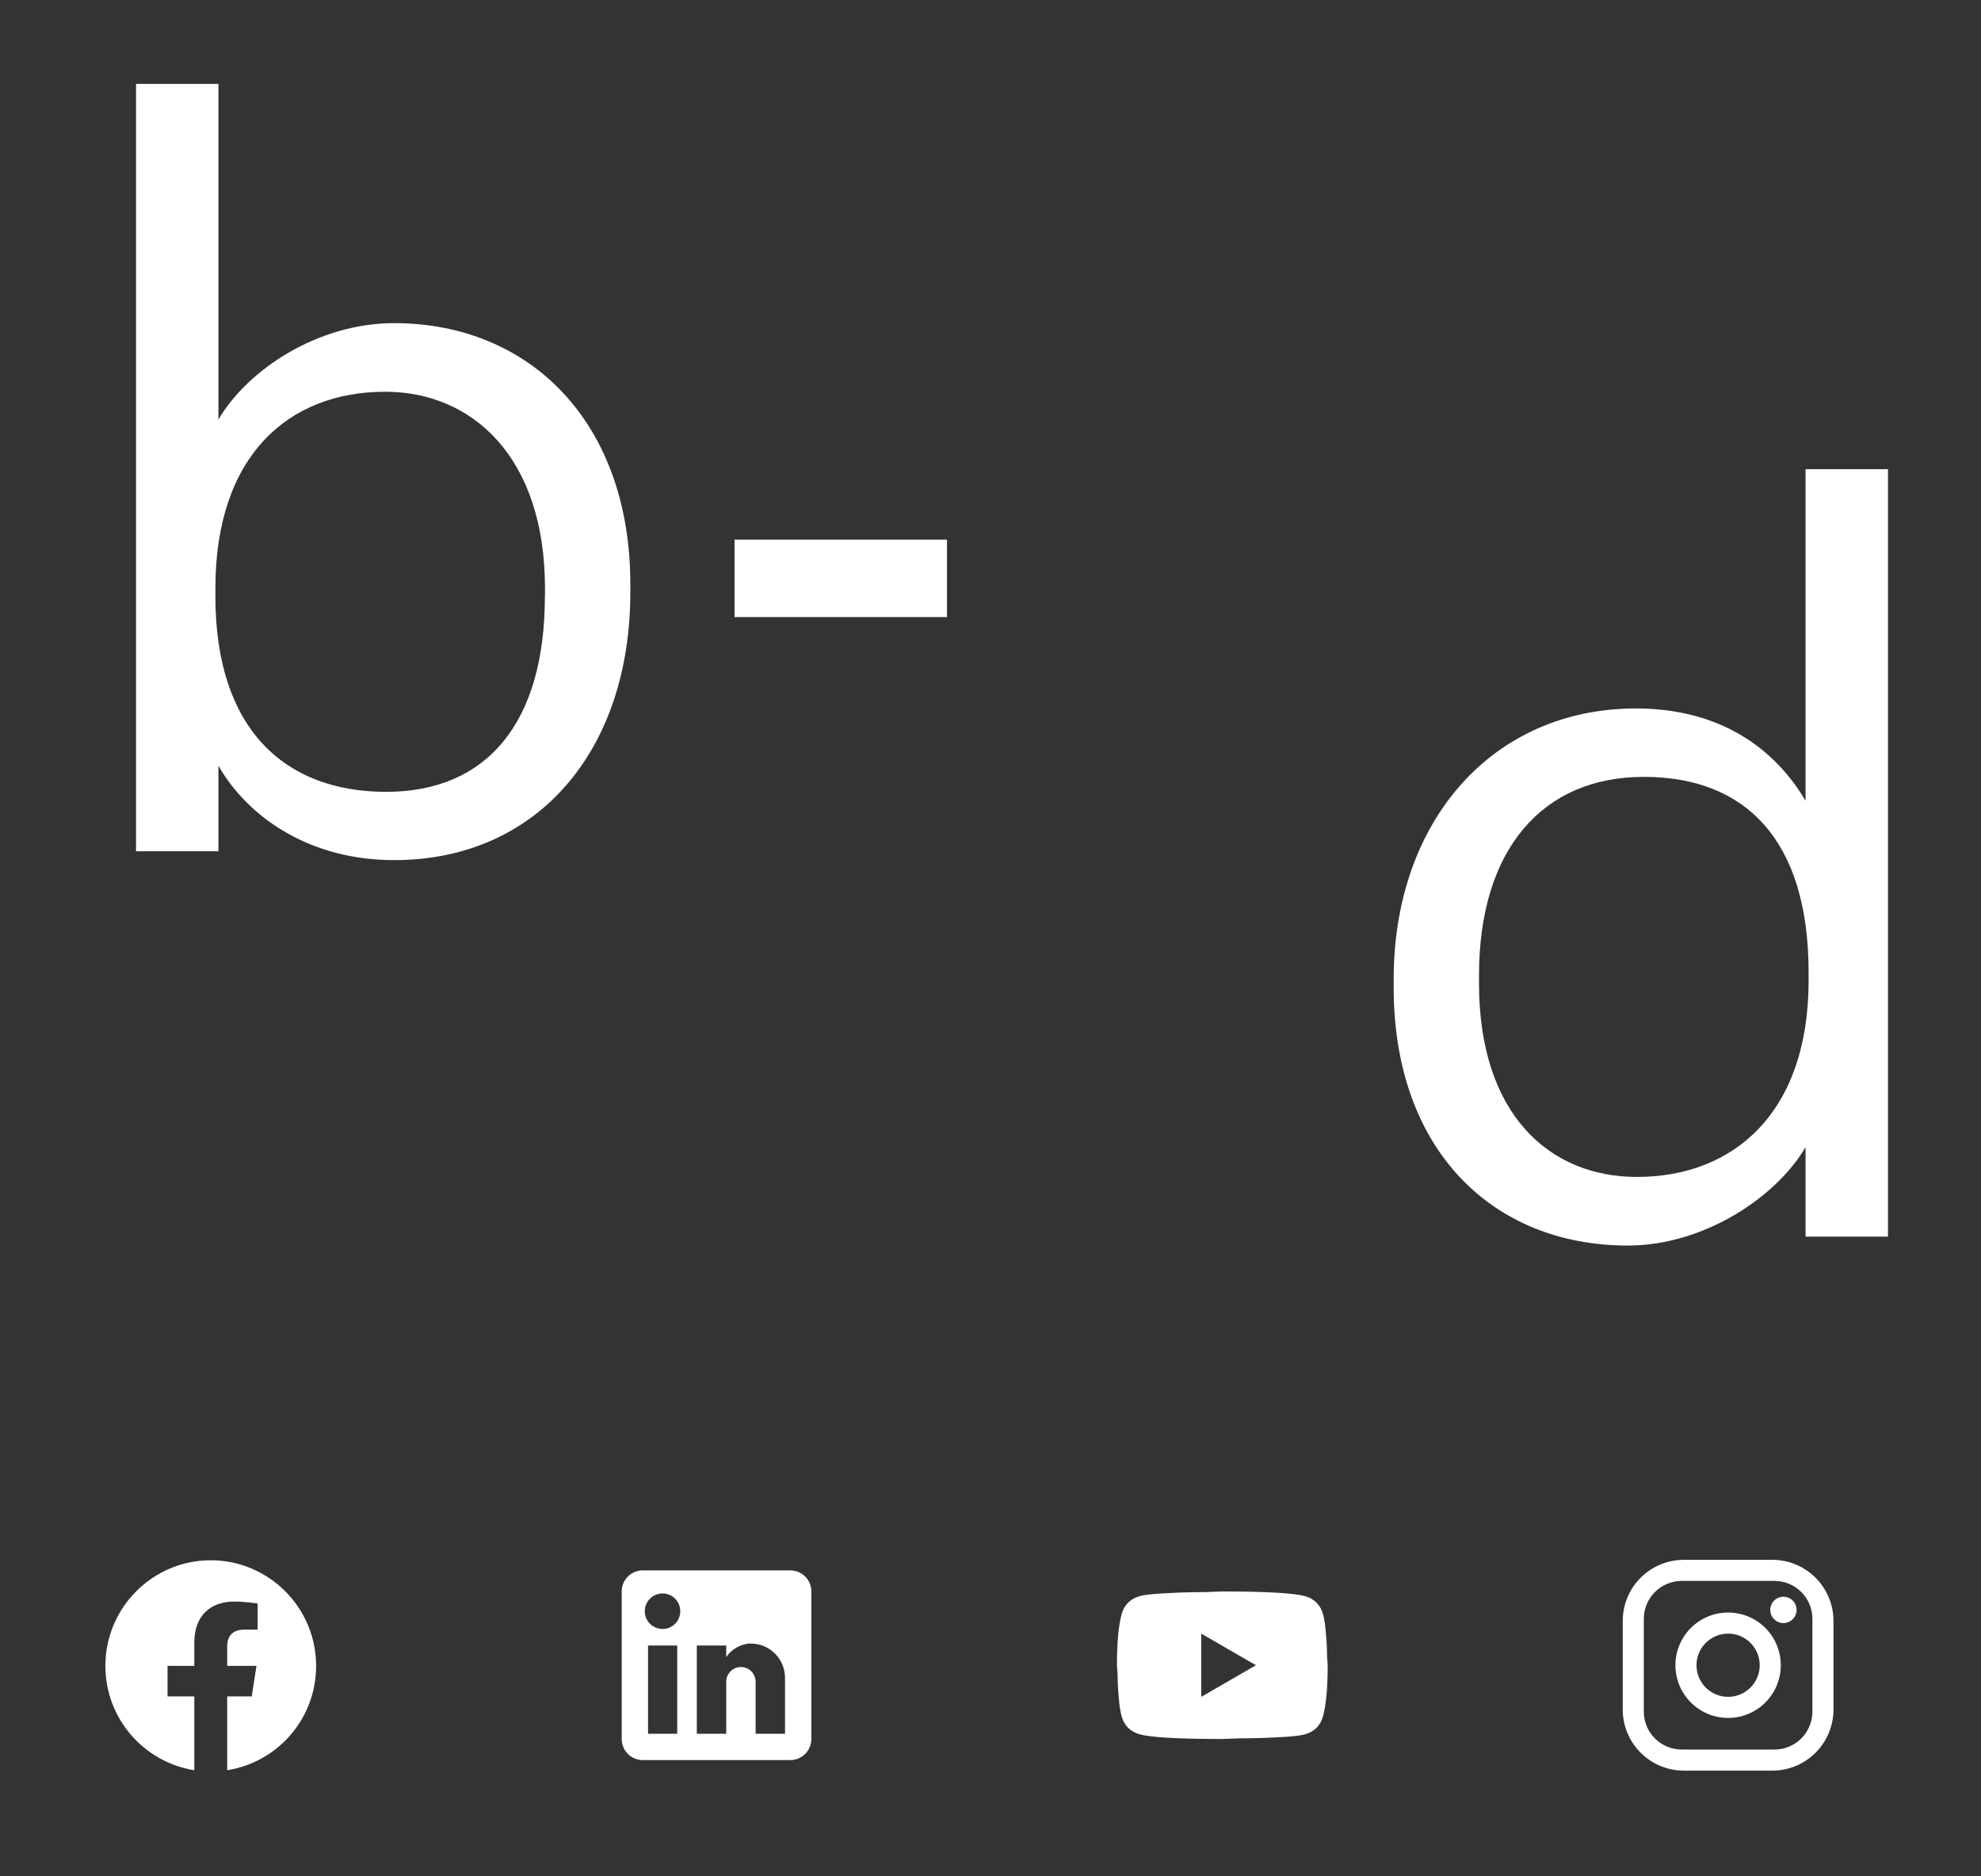<svg width="188" height="178" viewBox="0 0 188 178" fill="none" xmlns="http://www.w3.org/2000/svg">
<rect x="0" y="0" width="188" height="178" fill="#333333" stroke="none"/>
<path d="M20 148.04C14.5 148.04 10 152.53 10 158.06C10 163.06 13.66 167.21 18.44 167.96V160.96H15.9V158.06H18.44V155.85C18.44 153.34 19.93 151.96 22.22 151.96C23.31 151.96 24.45 152.15 24.45 152.15V154.62H23.19C21.95 154.62 21.56 155.39 21.56 156.18V158.06H24.34L23.89 160.96H21.56V167.96C23.916 167.588 26.062 166.386 27.61 164.57C29.158 162.755 30.005 160.446 30 158.06C30 152.53 25.5 148.04 20 148.04Z" fill="white"/>
<path d="M75 149C75.53 149 76.039 149.211 76.414 149.586C76.789 149.961 77 150.47 77 151V165C77 165.53 76.789 166.039 76.414 166.414C76.039 166.789 75.53 167 75 167H61C60.47 167 59.961 166.789 59.586 166.414C59.211 166.039 59 165.53 59 165V151C59 150.47 59.211 149.961 59.586 149.586C59.961 149.211 60.47 149 61 149H75ZM74.5 164.5V159.2C74.5 158.335 74.156 157.506 73.545 156.895C72.934 156.283 72.105 155.94 71.24 155.94C70.39 155.94 69.4 156.46 68.92 157.24V156.13H66.13V164.5H68.92V159.57C68.92 158.8 69.54 158.17 70.31 158.17C70.681 158.17 71.037 158.317 71.3 158.58C71.562 158.843 71.71 159.199 71.71 159.57V164.5H74.5ZM62.88 154.56C63.326 154.56 63.753 154.383 64.068 154.068C64.383 153.753 64.56 153.326 64.56 152.88C64.56 151.95 63.81 151.19 62.88 151.19C62.432 151.19 62.002 151.368 61.685 151.685C61.368 152.002 61.19 152.432 61.19 152.88C61.19 153.81 61.95 154.56 62.88 154.56ZM64.27 164.5V156.13H61.5V164.5H64.27Z" fill="white"/>
<path d="M114 161L119.19 158L114 155V161ZM125.56 153.17C125.69 153.64 125.78 154.27 125.84 155.07C125.91 155.87 125.94 156.56 125.94 157.16L126 158C126 160.19 125.84 161.8 125.56 162.83C125.31 163.73 124.73 164.31 123.83 164.56C123.36 164.69 122.5 164.78 121.18 164.84C119.88 164.91 118.69 164.94 117.59 164.94L116 165C111.81 165 109.2 164.84 108.17 164.56C107.27 164.31 106.69 163.73 106.44 162.83C106.31 162.36 106.22 161.73 106.16 160.93C106.09 160.13 106.06 159.44 106.06 158.84L106 158C106 155.81 106.16 154.2 106.44 153.17C106.69 152.27 107.27 151.69 108.17 151.44C108.64 151.31 109.5 151.22 110.82 151.16C112.12 151.09 113.31 151.06 114.41 151.06L116 151C120.19 151 122.8 151.16 123.83 151.44C124.73 151.69 125.31 152.27 125.56 153.17Z" fill="white"/>
<path d="M159.8 148H168.2C171.4 148 174 150.6 174 153.8V162.2C174 163.738 173.389 165.214 172.301 166.301C171.214 167.389 169.738 168 168.2 168H159.8C156.6 168 154 165.4 154 162.2V153.8C154 152.262 154.611 150.786 155.699 149.699C156.786 148.611 158.262 148 159.8 148ZM159.6 150C158.645 150 157.73 150.379 157.054 151.054C156.379 151.73 156 152.645 156 153.6V162.4C156 164.39 157.61 166 159.6 166H168.4C169.355 166 170.27 165.621 170.946 164.946C171.621 164.27 172 163.355 172 162.4V153.6C172 151.61 170.39 150 168.4 150H159.6ZM169.25 151.5C169.582 151.5 169.899 151.632 170.134 151.866C170.368 152.101 170.5 152.418 170.5 152.75C170.5 153.082 170.368 153.399 170.134 153.634C169.899 153.868 169.582 154 169.25 154C168.918 154 168.601 153.868 168.366 153.634C168.132 153.399 168 153.082 168 152.75C168 152.418 168.132 152.101 168.366 151.866C168.601 151.632 168.918 151.5 169.25 151.5ZM164 153C165.326 153 166.598 153.527 167.536 154.464C168.473 155.402 169 156.674 169 158C169 159.326 168.473 160.598 167.536 161.536C166.598 162.473 165.326 163 164 163C162.674 163 161.402 162.473 160.464 161.536C159.527 160.598 159 159.326 159 158C159 156.674 159.527 155.402 160.464 154.464C161.402 153.527 162.674 153 164 153ZM164 155C163.204 155 162.441 155.316 161.879 155.879C161.316 156.441 161 157.204 161 158C161 158.796 161.316 159.559 161.879 160.121C162.441 160.684 163.204 161 164 161C164.796 161 165.559 160.684 166.121 160.121C166.684 159.559 167 158.796 167 158C167 157.204 166.684 156.441 166.121 155.879C165.559 155.316 164.796 155 164 155Z" fill="white"/>
<g clip-path="url(#clip0_64_634)">
<mask id="mask0_64_634" style="mask-type:luminance" maskUnits="userSpaceOnUse" x="5" y="0" width="183" height="139">
<path d="M187.08 0H5V138.01H187.08V0Z" fill="white"/>
</mask>
<g mask="url(#mask0_64_634)">
<mask id="mask1_64_634" style="mask-type:luminance" maskUnits="userSpaceOnUse" x="5" y="0" width="183" height="139">
<path d="M187.08 0H5V138.01H187.08V0Z" fill="white"/>
</mask>
<g mask="url(#mask1_64_634)">
<path d="M20.73 72.67V80.77H12.91V7.96H20.73V39.8C23.56 35 30.24 30.66 37.4 30.66C50.3 30.66 59.82 40.08 59.82 55.43V56.18C59.82 71.25 50.97 81.61 37.4 81.61C29.39 81.61 23.55 77.56 20.73 72.66V72.67ZM51.72 56.57V55.82C51.72 43.39 44.84 37.17 36.55 37.17C27.41 37.17 20.44 43.2 20.44 55.82V56.57C20.44 69.19 27.03 75.13 36.64 75.13C46.25 75.13 51.71 68.54 51.71 56.57H51.72Z" fill="white"/>
<path d="M69.71 51.2H89.87V58.55H69.71V51.2Z" fill="white"/>
<path d="M132.26 93.68V92.93C132.26 77.86 141.68 67.22 155.24 67.22C163.43 67.22 168.52 71.18 171.35 75.98V44.52H179.17V117.33H171.35V108.85C168.52 113.65 161.65 118.18 154.49 118.18C141.59 118.18 132.26 109.04 132.26 93.69V93.68ZM171.64 93.02V92.27C171.64 79.65 165.61 73.71 156 73.71C146.39 73.71 140.36 80.59 140.36 92.55V93.3C140.36 105.73 147.05 111.67 155.34 111.67C164.48 111.67 171.64 105.64 171.64 93.02Z" fill="white"/>
</g>
</g>
</g>
<defs>
<clipPath id="clip0_64_634">
<rect width="182.08" height="138.01" fill="white" transform="translate(5)"/>
</clipPath>
</defs>
</svg>
